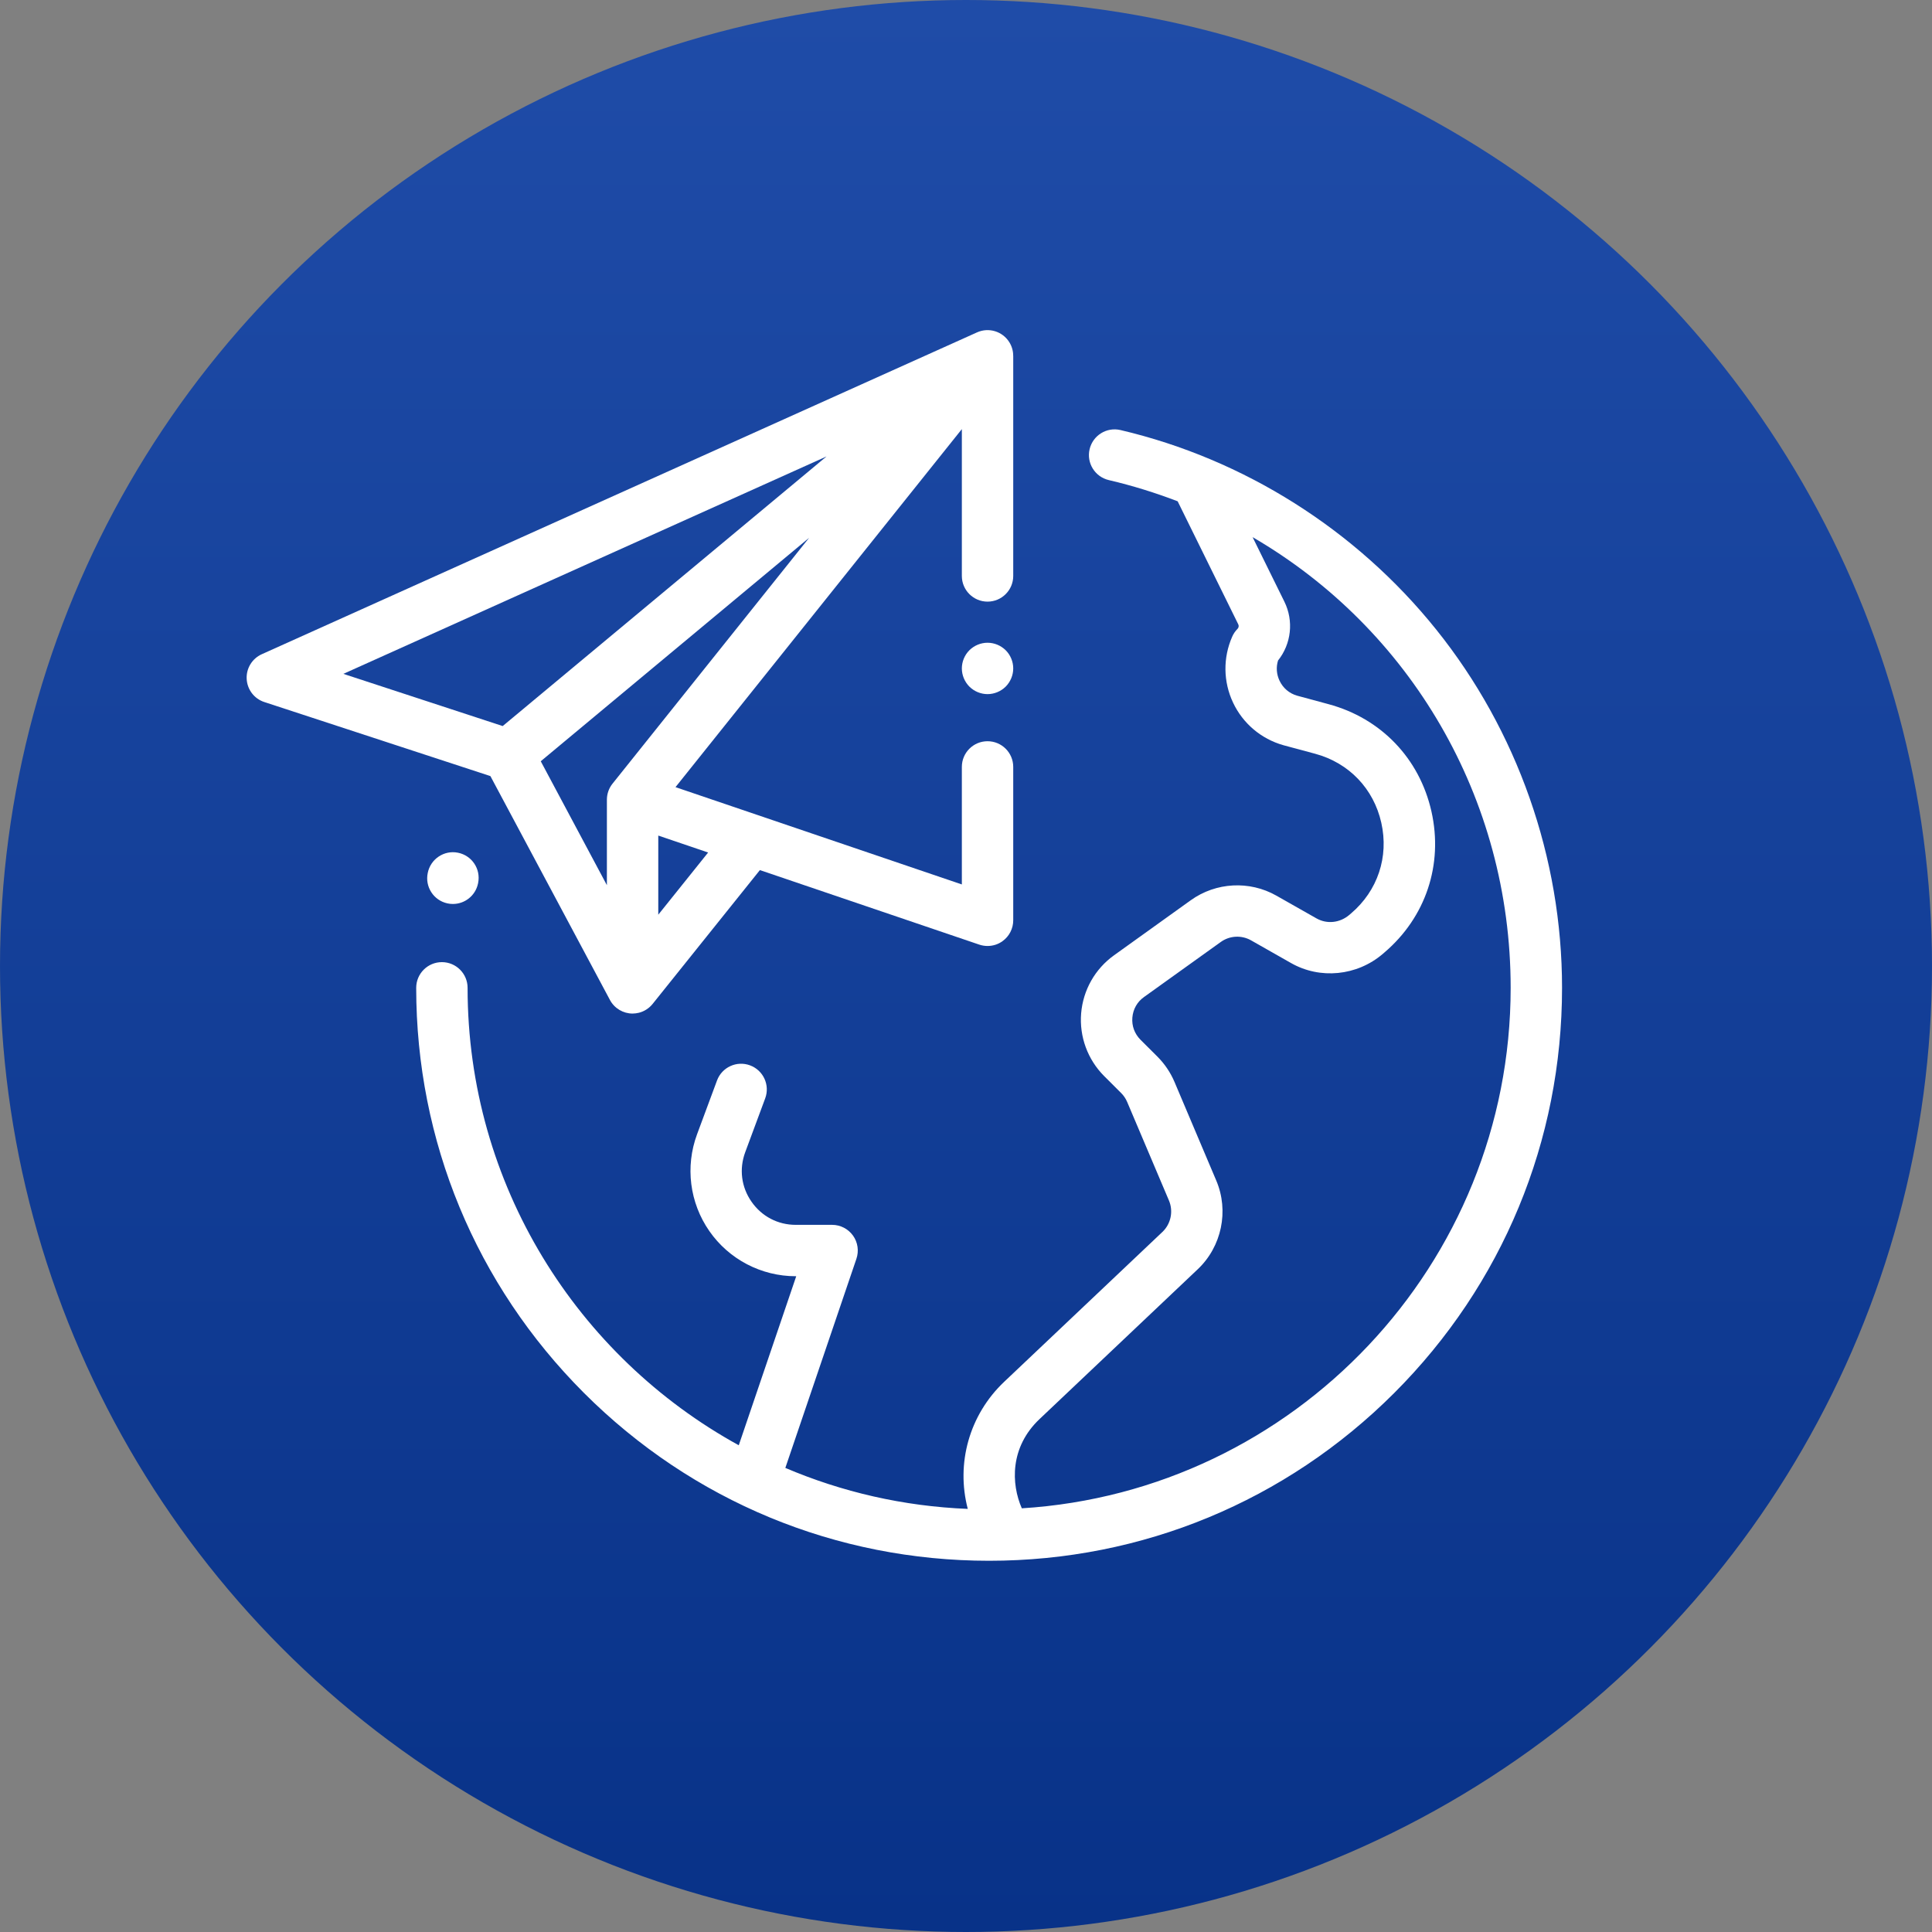 <?xml version="1.0" encoding="UTF-8"?> <svg xmlns="http://www.w3.org/2000/svg" width="47" height="47" viewBox="0 0 47 47" fill="none"><rect x="0" y="0" width="47" height="47" fill="#808080" stroke="none"/> <circle cx="23.5" cy="23.5" r="23.5" fill="url(#paint0_linear_15_6109)"></circle> <g clip-path="url(#clip0_15_6109)"> <path d="M24.466 15.819C24.349 15.703 24.189 15.636 24.024 15.636C23.859 15.636 23.699 15.703 23.582 15.819C23.466 15.935 23.399 16.096 23.399 16.261C23.399 16.425 23.466 16.586 23.582 16.703C23.699 16.819 23.859 16.886 24.024 16.886C24.189 16.886 24.349 16.819 24.466 16.703C24.582 16.586 24.649 16.425 24.649 16.261C24.649 16.096 24.582 15.935 24.466 15.819Z" fill="white"></path> <path d="M24.024 14.636C24.369 14.636 24.649 14.356 24.649 14.011V8.656C24.649 8.656 24.649 8.657 24.648 8.657C24.649 8.543 24.618 8.428 24.554 8.325C24.389 8.06 24.053 7.958 23.768 8.086L6.369 15.915C6.133 16.021 5.987 16.261 6.001 16.518C6.015 16.776 6.185 16.999 6.431 17.079L11.93 18.88L14.838 24.326C14.948 24.533 15.162 24.657 15.389 24.657C15.439 24.657 15.49 24.65 15.541 24.638C15.677 24.604 15.793 24.526 15.877 24.422C15.877 24.422 15.877 24.422 15.877 24.422L18.486 21.167L23.823 22.98C23.889 23.002 23.957 23.013 24.024 23.013C24.153 23.013 24.281 22.974 24.388 22.896C24.552 22.779 24.649 22.59 24.649 22.388V18.657C24.649 18.311 24.369 18.032 24.024 18.032C23.679 18.032 23.399 18.311 23.399 18.657V21.516L16.433 19.149L18.754 16.247L23.399 10.439V14.011C23.399 14.356 23.679 14.636 24.024 14.636ZM17.227 20.739L16.014 22.252V20.327L17.227 20.739ZM14.901 19.064C14.812 19.175 14.764 19.313 14.764 19.454V21.534L13.155 18.519L19.684 13.083L14.901 19.064ZM12.229 17.663L8.353 16.393L20.107 11.104L12.229 17.663Z" fill="white"></path> <path d="M11.14 20.744C10.803 20.676 10.473 20.898 10.406 21.236C10.334 21.573 10.549 21.905 10.886 21.977C10.93 21.987 10.974 21.991 11.018 21.991C11.306 21.991 11.565 21.791 11.628 21.497L11.632 21.477C11.699 21.138 11.479 20.811 11.14 20.744Z" fill="white"></path> <path d="M34.938 15.314C32.993 12.891 30.266 11.168 27.258 10.462C26.922 10.383 26.586 10.592 26.507 10.928C26.428 11.264 26.637 11.6 26.973 11.679C27.55 11.814 28.109 11.988 28.649 12.195L30.124 15.189C30.142 15.225 30.134 15.269 30.106 15.298C30.051 15.352 30.007 15.417 29.976 15.488C29.75 16 29.757 16.584 29.996 17.091C30.234 17.598 30.68 17.976 31.219 18.128C31.221 18.129 31.224 18.129 31.226 18.13L31.995 18.337C32.816 18.559 33.417 19.186 33.603 20.015C33.79 20.845 33.515 21.669 32.868 22.22L32.825 22.257C32.594 22.453 32.28 22.486 32.025 22.341C31.712 22.163 31.354 21.96 31.048 21.787C30.395 21.418 29.58 21.462 28.97 21.899L27.102 23.239C26.64 23.57 26.348 24.085 26.301 24.652C26.255 25.219 26.459 25.775 26.861 26.178L27.275 26.591C27.337 26.653 27.386 26.726 27.421 26.808L28.438 29.207C28.548 29.468 28.484 29.775 28.278 29.97L24.43 33.614C23.577 34.421 23.254 35.604 23.543 36.707C21.974 36.644 20.478 36.295 19.105 35.71L20.834 30.623C20.899 30.432 20.868 30.221 20.751 30.058C20.633 29.894 20.444 29.797 20.243 29.797H19.358C18.923 29.797 18.531 29.592 18.282 29.234C18.033 28.877 17.978 28.438 18.129 28.03L18.615 26.72C18.735 26.396 18.57 26.037 18.246 25.917C17.922 25.797 17.563 25.962 17.443 26.285L16.957 27.595C16.666 28.381 16.777 29.26 17.256 29.948C17.734 30.636 18.52 31.047 19.358 31.047H19.37L17.972 35.159C14.044 33 11.375 28.822 11.375 24.031C11.375 23.686 11.095 23.406 10.75 23.406C10.405 23.406 10.125 23.686 10.125 24.031C10.125 27.754 11.575 31.254 14.207 33.887C16.84 36.519 20.34 37.969 24.062 37.969C27.785 37.969 31.285 36.519 33.918 33.887C36.55 31.254 38 27.754 38 24.031C38 20.87 36.913 17.774 34.938 15.314ZM24.858 36.693C24.598 36.102 24.563 35.209 25.289 34.522L29.137 30.878C29.721 30.326 29.902 29.458 29.588 28.719L28.572 26.32C28.474 26.09 28.335 25.884 28.159 25.707L27.745 25.294C27.601 25.149 27.53 24.958 27.547 24.755C27.564 24.551 27.664 24.373 27.83 24.255L29.699 22.915C29.914 22.76 30.202 22.745 30.433 22.875C30.738 23.048 31.094 23.25 31.407 23.428C32.113 23.83 33.009 23.742 33.635 23.209L33.678 23.172C34.685 22.314 35.113 21.032 34.823 19.741C34.533 18.451 33.597 17.475 32.321 17.131L31.556 16.924C31.364 16.869 31.212 16.739 31.127 16.559C31.053 16.402 31.041 16.23 31.091 16.068C31.413 15.665 31.477 15.107 31.245 14.636L30.472 13.067C34.294 15.289 36.75 19.402 36.75 24.031C36.75 30.76 31.485 36.281 24.858 36.693Z" fill="white"></path> </g> <defs> <linearGradient id="paint0_linear_15_6109" x1="23.5" y1="0" x2="23.5" y2="47" gradientUnits="userSpaceOnUse"> <stop stop-color="#1F4CA8"></stop> <stop offset="1" stop-color="#083288"></stop> </linearGradient> <clipPath id="clip0_15_6109"> <rect width="32" height="32" fill="white" transform="translate(6 7)"></rect> </clipPath> </defs> </svg> 